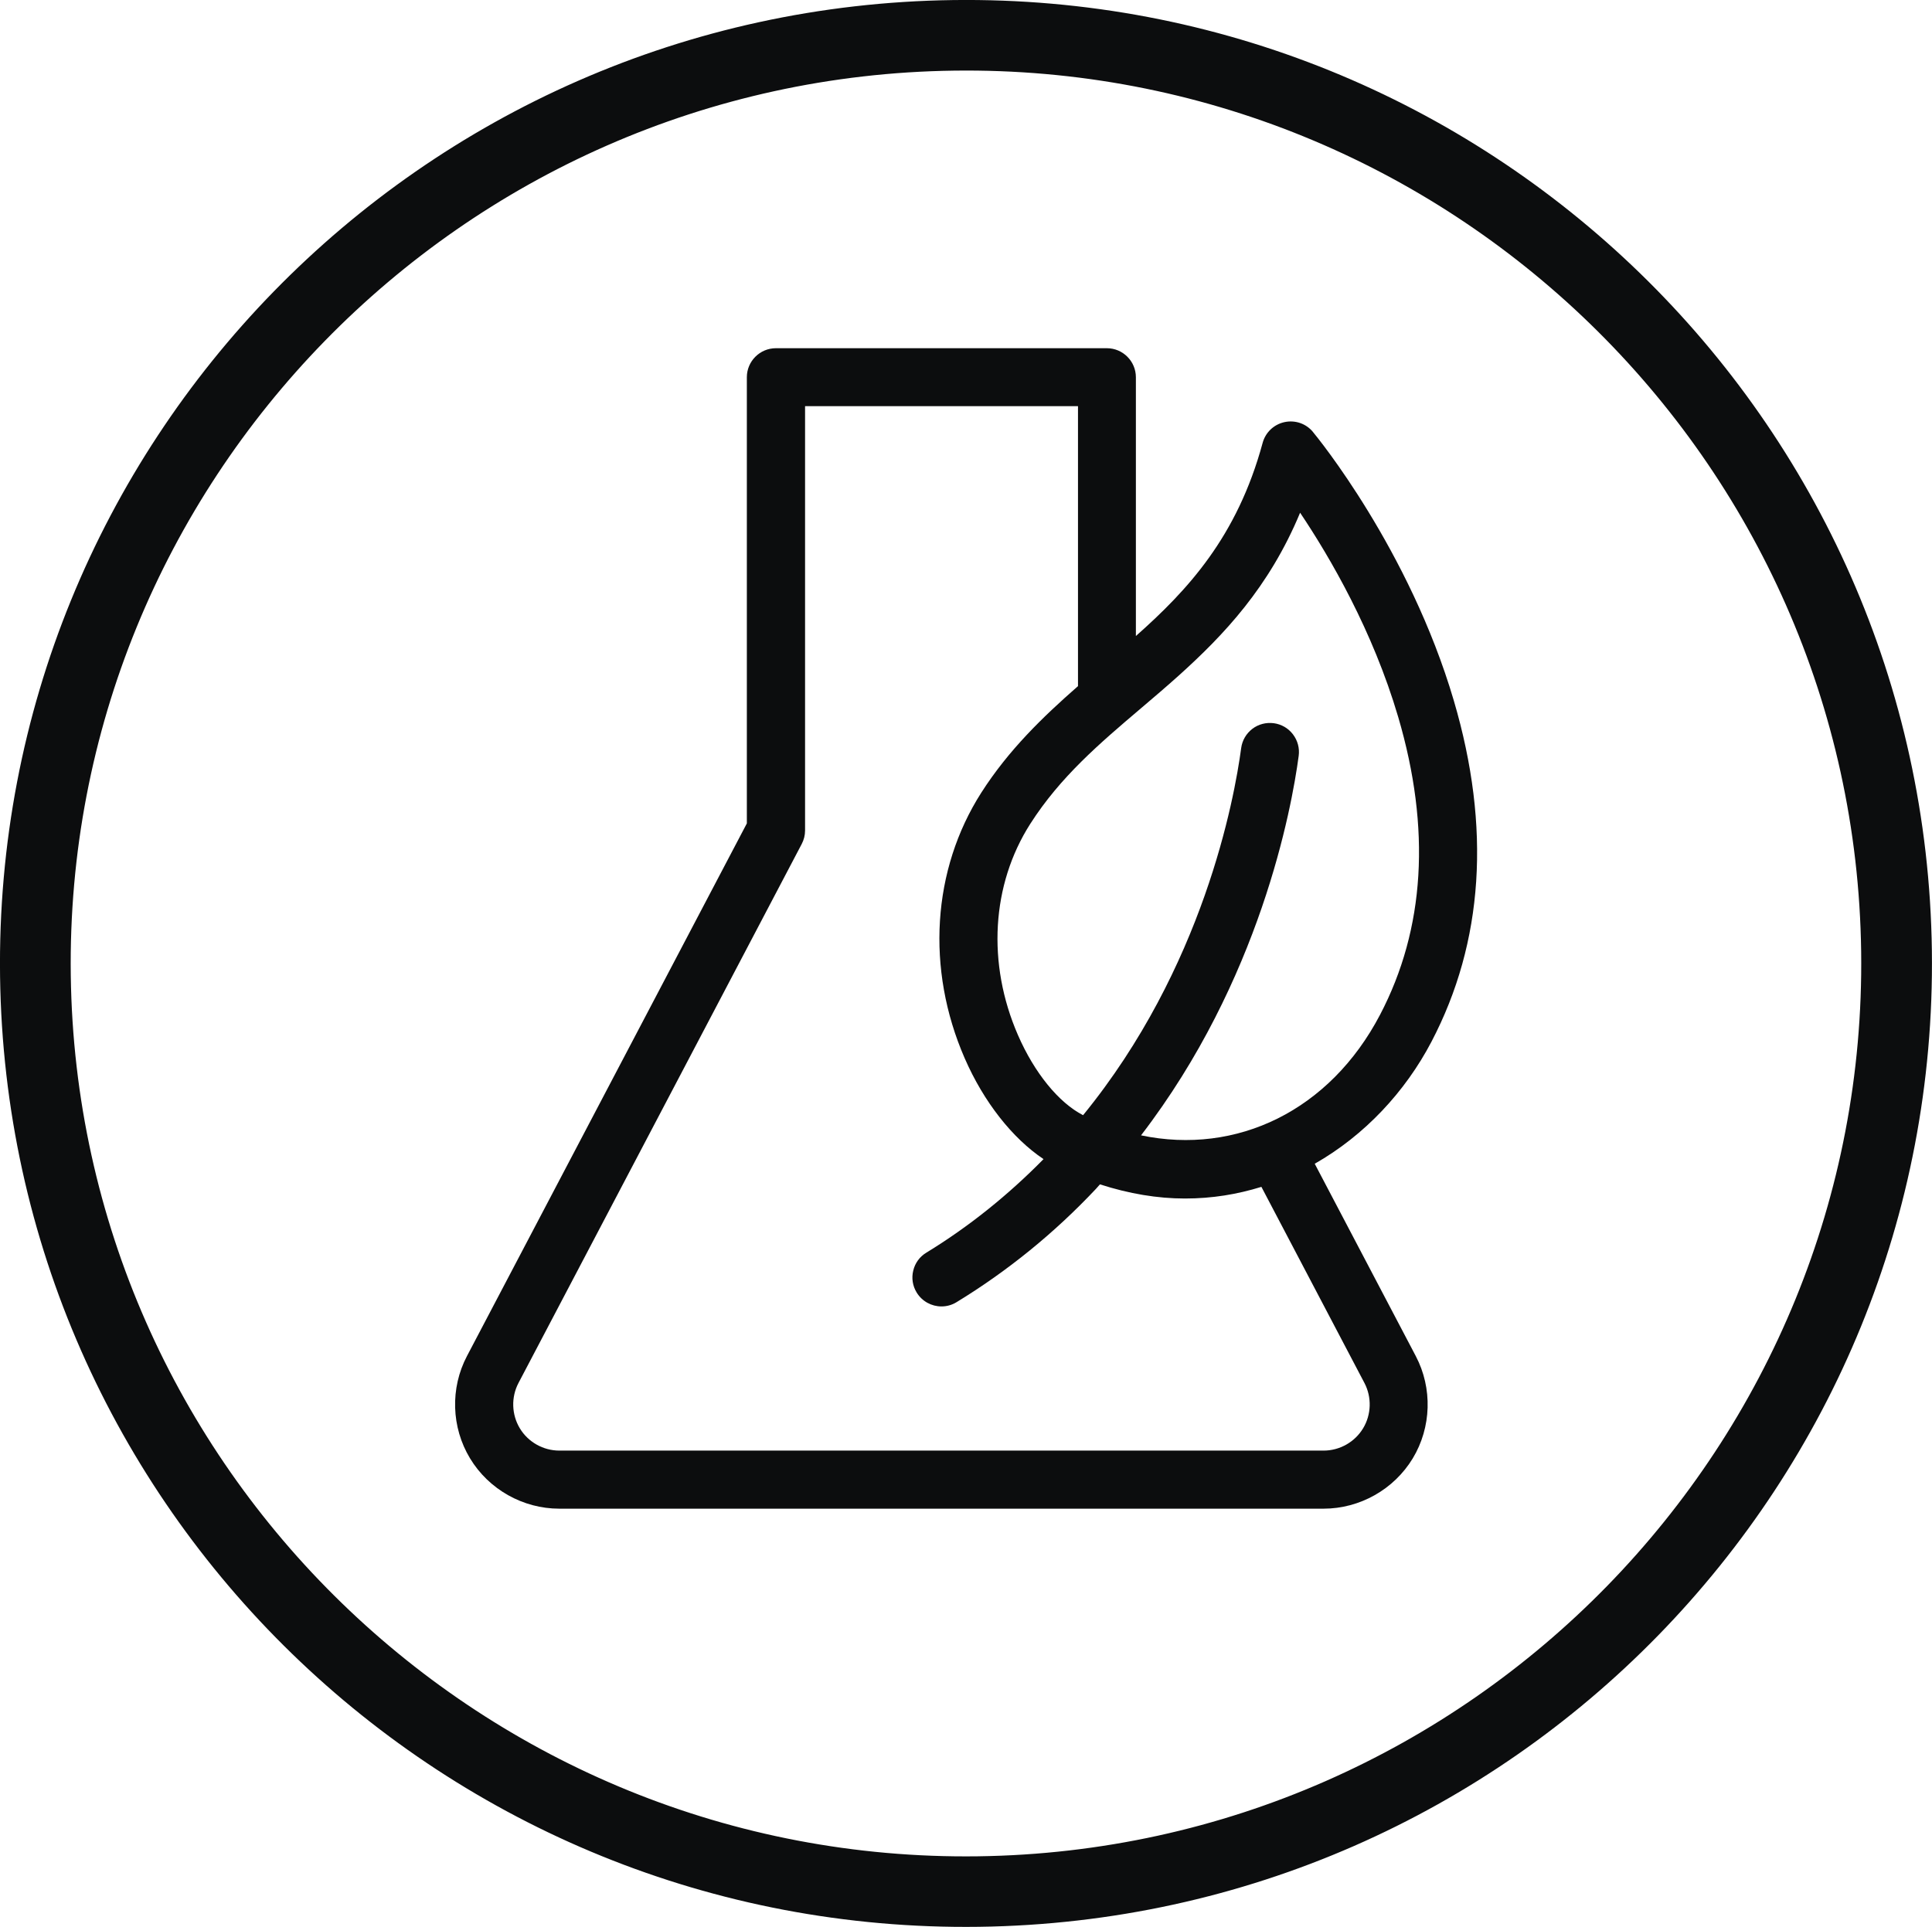 <?xml version="1.0" encoding="UTF-8"?>
<svg id="Layer_2" data-name="Layer 2" xmlns="http://www.w3.org/2000/svg" viewBox="0 0 300 299.27">
  <defs>
    <style>
      .cls-1 {
        fill: #0c0d0e;
      }
    </style>
  </defs>
  <g id="Layer_1-2" data-name="Layer 1">
    <g>
      <path class="cls-1" d="m203.88,67.09c-1.07-1.3-2.76-1.89-4.43-1.53-1.65.36-2.95,1.6-3.39,3.23-3.96,14.6-11.64,22.86-19.68,29.99v-40.19c0-2.48-2.02-4.51-4.51-4.51h-51.39c-2.48,0-4.51,2.02-4.51,4.51v69.29l-43.46,82.73c-2.62,4.98-2.44,11.07.48,15.89,2.91,4.82,8.22,7.81,13.85,7.81h118.68c5.63,0,10.93-2.99,13.85-7.81,2.91-4.82,3.09-10.91.47-15.89l-15.69-29.87c7.75-4.41,14.05-11.17,18.13-18.96,8.09-15.46,9.26-33.28,3.47-52.96-6.9-23.46-21.25-40.98-21.86-41.71Zm-26.7,109.24c18.48-24.07,23.38-50.68,24.48-58.94.16-1.19-.16-2.38-.89-3.34-.73-.96-1.79-1.57-2.98-1.73-1.19-.15-2.38.15-3.33.88s-1.57,1.79-1.73,2.98c-1.06,7.94-5.88,34.15-24.55,57.02-3.78-1.94-7.56-6.57-10.12-12.46-4.83-11.09-4.11-23.35,1.92-32.79,4.66-7.29,10.73-12.46,17.17-17.93,1.98-1.68,3.96-3.37,5.91-5.12,6.97-6.28,14.01-13.69,18.82-25.27,4.69,6.99,11.29,18.35,15.23,31.72,5.11,17.36,4.16,32.92-2.81,46.24-7.8,14.91-22.26,21.85-37.12,18.74Zm-9.81-69.75c-5.42,4.75-10.75,9.89-14.99,16.52-7.65,11.98-8.62,27.39-2.59,41.24,2.96,6.8,7.42,12.45,12.25,15.68-5.51,5.6-11.6,10.5-18.2,14.53-1.03.62-1.75,1.61-2.03,2.78-.29,1.17-.1,2.38.53,3.41.85,1.39,2.33,2.16,3.85,2.16.8,0,1.61-.21,2.34-.66h0c7.92-4.83,15.21-10.75,21.65-17.6.22-.23.41-.47.62-.7,4.51,1.46,8.94,2.2,13.19,2.2s8.12-.65,11.88-1.81l16,30.46c1.16,2.21,1.08,4.91-.21,7.04-1.29,2.14-3.64,3.46-6.13,3.46h-118.68c-2.5,0-4.85-1.33-6.13-3.46-1.29-2.14-1.37-4.83-.21-7.04l43.98-83.71c.34-.64.52-1.37.52-2.09V63.08h42.38v43.5Z"/>
      <path class="cls-1" d="m147.99.01C65.16,1.12-1.09,69.01.01,151.64c1.11,82.63,69.15,148.72,151.99,147.61,82.84-1.11,149.09-69,147.98-151.63C298.88,64.99,230.83-1.1,147.99.01Zm3.86,288.29c-76.65,1.03-139.84-60.34-140.86-136.81C9.97,75.04,71.49,12,148.14,10.97c76.65-1.03,139.84,60.34,140.86,136.8s-60.5,139.5-137.15,140.53Z"/>
    </g>
  </g>
</svg>